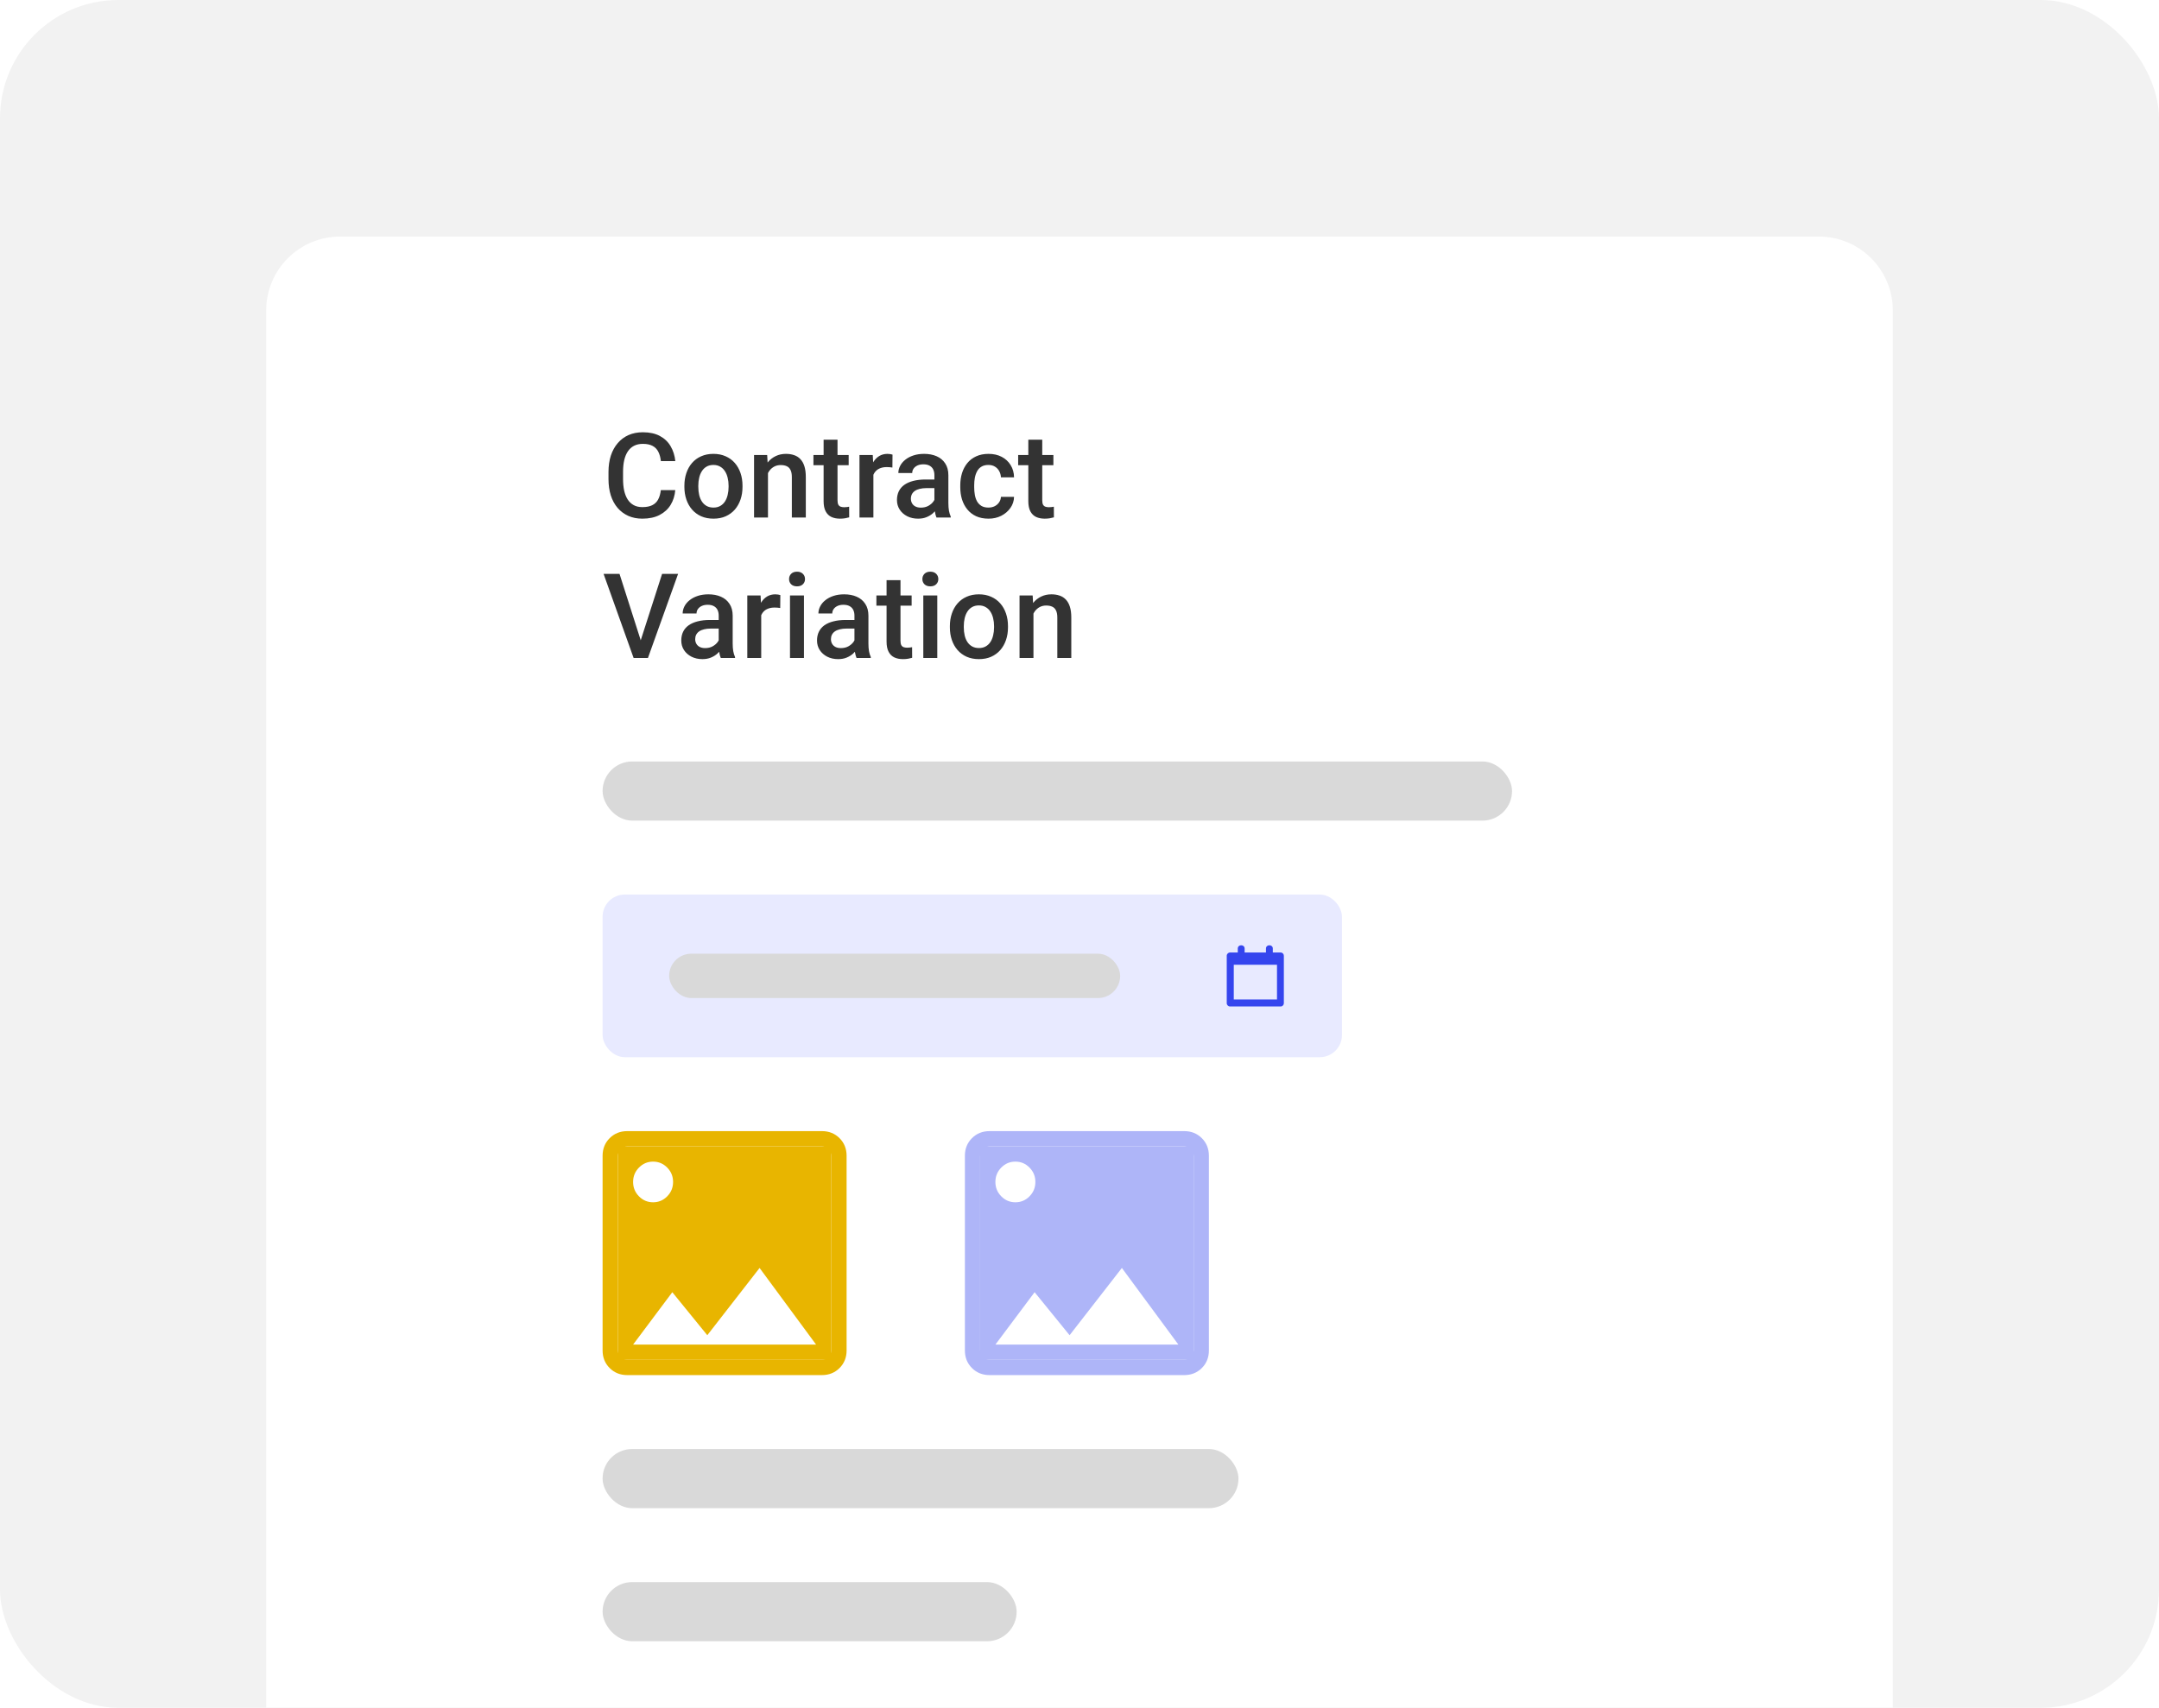 <?xml version="1.0" encoding="UTF-8"?> <svg xmlns="http://www.w3.org/2000/svg" width="292" height="231" viewBox="0 0 292 231" fill="none"><g clip-path="url(#clip0_81_18510)"><rect width="292" height="231" rx="16" fill="#F2F2F2"></rect><g filter="url(#filter0_ddd_81_18510)"><path d="M36 30C36 24.477 40.477 20 46 20H246C251.523 20 256 24.477 256 30V231H36V30Z" fill="white"></path><path d="M89.375 54.297H91.328C91.266 55.042 91.057 55.706 90.703 56.289C90.349 56.867 89.852 57.323 89.211 57.656C88.57 57.99 87.792 58.156 86.875 58.156C86.172 58.156 85.539 58.031 84.977 57.781C84.414 57.526 83.932 57.167 83.531 56.703C83.13 56.234 82.823 55.669 82.609 55.008C82.401 54.346 82.297 53.607 82.297 52.789V51.844C82.297 51.026 82.404 50.286 82.617 49.625C82.836 48.964 83.148 48.398 83.555 47.93C83.961 47.456 84.448 47.094 85.016 46.844C85.588 46.594 86.232 46.469 86.945 46.469C87.852 46.469 88.617 46.635 89.242 46.969C89.867 47.302 90.352 47.763 90.695 48.352C91.044 48.94 91.258 49.615 91.336 50.375H89.383C89.331 49.885 89.216 49.466 89.039 49.117C88.867 48.768 88.612 48.503 88.273 48.32C87.935 48.133 87.492 48.039 86.945 48.039C86.497 48.039 86.107 48.122 85.773 48.289C85.44 48.456 85.162 48.7 84.938 49.023C84.713 49.346 84.544 49.745 84.43 50.219C84.32 50.688 84.266 51.224 84.266 51.828V52.789C84.266 53.362 84.315 53.883 84.414 54.352C84.518 54.815 84.674 55.214 84.883 55.547C85.096 55.88 85.367 56.138 85.695 56.32C86.023 56.503 86.417 56.594 86.875 56.594C87.432 56.594 87.883 56.505 88.227 56.328C88.576 56.151 88.838 55.893 89.016 55.555C89.198 55.211 89.318 54.792 89.375 54.297ZM92.562 53.867V53.688C92.562 53.078 92.651 52.513 92.828 51.992C93.005 51.466 93.26 51.01 93.594 50.625C93.932 50.234 94.344 49.932 94.828 49.719C95.318 49.5 95.87 49.391 96.484 49.391C97.104 49.391 97.656 49.5 98.141 49.719C98.63 49.932 99.044 50.234 99.383 50.625C99.721 51.01 99.979 51.466 100.156 51.992C100.333 52.513 100.422 53.078 100.422 53.688V53.867C100.422 54.477 100.333 55.042 100.156 55.562C99.979 56.083 99.721 56.539 99.383 56.93C99.044 57.315 98.633 57.617 98.148 57.836C97.664 58.05 97.115 58.156 96.5 58.156C95.88 58.156 95.326 58.05 94.836 57.836C94.352 57.617 93.94 57.315 93.602 56.93C93.263 56.539 93.005 56.083 92.828 55.562C92.651 55.042 92.562 54.477 92.562 53.867ZM94.445 53.688V53.867C94.445 54.247 94.484 54.607 94.562 54.945C94.641 55.284 94.763 55.581 94.93 55.836C95.096 56.091 95.31 56.292 95.57 56.438C95.831 56.583 96.141 56.656 96.5 56.656C96.849 56.656 97.151 56.583 97.406 56.438C97.667 56.292 97.88 56.091 98.047 55.836C98.213 55.581 98.336 55.284 98.414 54.945C98.497 54.607 98.539 54.247 98.539 53.867V53.688C98.539 53.312 98.497 52.958 98.414 52.625C98.336 52.286 98.211 51.987 98.039 51.727C97.872 51.466 97.659 51.263 97.398 51.117C97.143 50.966 96.838 50.891 96.484 50.891C96.13 50.891 95.823 50.966 95.562 51.117C95.307 51.263 95.096 51.466 94.93 51.727C94.763 51.987 94.641 52.286 94.562 52.625C94.484 52.958 94.445 53.312 94.445 53.688ZM103.867 51.352V58H101.984V49.547H103.758L103.867 51.352ZM103.531 53.461L102.922 53.453C102.927 52.854 103.01 52.305 103.172 51.805C103.339 51.305 103.568 50.875 103.859 50.516C104.156 50.156 104.51 49.88 104.922 49.688C105.333 49.49 105.792 49.391 106.297 49.391C106.703 49.391 107.07 49.448 107.398 49.562C107.732 49.672 108.016 49.852 108.25 50.102C108.49 50.352 108.672 50.677 108.797 51.078C108.922 51.474 108.984 51.961 108.984 52.539V58H107.094V52.531C107.094 52.125 107.034 51.805 106.914 51.57C106.799 51.331 106.63 51.161 106.406 51.062C106.188 50.958 105.914 50.906 105.586 50.906C105.263 50.906 104.974 50.974 104.719 51.109C104.464 51.245 104.247 51.43 104.07 51.664C103.898 51.898 103.766 52.169 103.672 52.477C103.578 52.784 103.531 53.112 103.531 53.461ZM114.781 49.547V50.922H110.016V49.547H114.781ZM111.391 47.477H113.273V55.664C113.273 55.925 113.31 56.125 113.383 56.266C113.461 56.401 113.568 56.492 113.703 56.539C113.839 56.586 113.997 56.609 114.18 56.609C114.31 56.609 114.435 56.602 114.555 56.586C114.674 56.57 114.771 56.555 114.844 56.539L114.852 57.977C114.695 58.023 114.513 58.065 114.305 58.102C114.102 58.138 113.867 58.156 113.602 58.156C113.169 58.156 112.786 58.081 112.453 57.93C112.12 57.773 111.859 57.521 111.672 57.172C111.484 56.823 111.391 56.359 111.391 55.781V47.477ZM118.125 51.156V58H116.242V49.547H118.039L118.125 51.156ZM120.711 49.492L120.695 51.242C120.581 51.221 120.456 51.206 120.32 51.195C120.19 51.185 120.06 51.18 119.93 51.18C119.607 51.18 119.323 51.227 119.078 51.32C118.833 51.409 118.628 51.539 118.461 51.711C118.299 51.878 118.174 52.081 118.086 52.32C117.997 52.56 117.945 52.828 117.93 53.125L117.5 53.156C117.5 52.625 117.552 52.133 117.656 51.68C117.76 51.227 117.917 50.828 118.125 50.484C118.339 50.141 118.604 49.872 118.922 49.68C119.245 49.487 119.617 49.391 120.039 49.391C120.154 49.391 120.276 49.401 120.406 49.422C120.542 49.443 120.643 49.466 120.711 49.492ZM126.375 56.305V52.273C126.375 51.971 126.32 51.711 126.211 51.492C126.102 51.273 125.935 51.104 125.711 50.984C125.492 50.865 125.216 50.805 124.883 50.805C124.576 50.805 124.31 50.857 124.086 50.961C123.862 51.065 123.688 51.206 123.562 51.383C123.438 51.56 123.375 51.76 123.375 51.984H121.5C121.5 51.651 121.581 51.328 121.742 51.016C121.904 50.703 122.138 50.425 122.445 50.18C122.753 49.935 123.12 49.742 123.547 49.602C123.974 49.461 124.453 49.391 124.984 49.391C125.62 49.391 126.182 49.497 126.672 49.711C127.167 49.925 127.555 50.247 127.836 50.68C128.122 51.107 128.266 51.643 128.266 52.289V56.047C128.266 56.432 128.292 56.779 128.344 57.086C128.401 57.388 128.482 57.651 128.586 57.875V58H126.656C126.568 57.797 126.497 57.539 126.445 57.227C126.398 56.909 126.375 56.602 126.375 56.305ZM126.648 52.859L126.664 54.023H125.312C124.964 54.023 124.656 54.057 124.391 54.125C124.125 54.188 123.904 54.281 123.727 54.406C123.549 54.531 123.417 54.682 123.328 54.859C123.24 55.036 123.195 55.237 123.195 55.461C123.195 55.685 123.247 55.891 123.352 56.078C123.456 56.26 123.607 56.404 123.805 56.508C124.008 56.612 124.253 56.664 124.539 56.664C124.924 56.664 125.26 56.586 125.547 56.43C125.839 56.268 126.068 56.073 126.234 55.844C126.401 55.609 126.49 55.388 126.5 55.18L127.109 56.016C127.047 56.229 126.94 56.458 126.789 56.703C126.638 56.948 126.44 57.182 126.195 57.406C125.956 57.625 125.667 57.805 125.328 57.945C124.995 58.086 124.609 58.156 124.172 58.156C123.62 58.156 123.128 58.047 122.695 57.828C122.263 57.604 121.924 57.305 121.68 56.93C121.435 56.55 121.312 56.12 121.312 55.641C121.312 55.193 121.396 54.797 121.562 54.453C121.734 54.104 121.984 53.812 122.312 53.578C122.646 53.344 123.052 53.167 123.531 53.047C124.01 52.922 124.557 52.859 125.172 52.859H126.648ZM133.688 56.656C133.995 56.656 134.271 56.596 134.516 56.477C134.766 56.352 134.966 56.18 135.117 55.961C135.273 55.742 135.359 55.49 135.375 55.203H137.148C137.138 55.75 136.977 56.247 136.664 56.695C136.352 57.143 135.938 57.5 135.422 57.766C134.906 58.026 134.336 58.156 133.711 58.156C133.065 58.156 132.503 58.047 132.023 57.828C131.544 57.604 131.146 57.297 130.828 56.906C130.51 56.516 130.271 56.065 130.109 55.555C129.953 55.044 129.875 54.497 129.875 53.914V53.641C129.875 53.057 129.953 52.51 130.109 52C130.271 51.484 130.51 51.031 130.828 50.641C131.146 50.25 131.544 49.945 132.023 49.727C132.503 49.503 133.062 49.391 133.703 49.391C134.38 49.391 134.974 49.526 135.484 49.797C135.995 50.062 136.396 50.435 136.688 50.914C136.984 51.388 137.138 51.94 137.148 52.57H135.375C135.359 52.258 135.281 51.977 135.141 51.727C135.005 51.471 134.812 51.268 134.562 51.117C134.318 50.966 134.023 50.891 133.68 50.891C133.299 50.891 132.984 50.969 132.734 51.125C132.484 51.276 132.289 51.484 132.148 51.75C132.008 52.01 131.906 52.305 131.844 52.633C131.786 52.956 131.758 53.292 131.758 53.641V53.914C131.758 54.263 131.786 54.602 131.844 54.93C131.901 55.258 132 55.552 132.141 55.812C132.286 56.068 132.484 56.273 132.734 56.43C132.984 56.581 133.302 56.656 133.688 56.656ZM142.469 49.547V50.922H137.703V49.547H142.469ZM139.078 47.477H140.961V55.664C140.961 55.925 140.997 56.125 141.07 56.266C141.148 56.401 141.255 56.492 141.391 56.539C141.526 56.586 141.685 56.609 141.867 56.609C141.997 56.609 142.122 56.602 142.242 56.586C142.362 56.57 142.458 56.555 142.531 56.539L142.539 57.977C142.383 58.023 142.201 58.065 141.992 58.102C141.789 58.138 141.555 58.156 141.289 58.156C140.857 58.156 140.474 58.081 140.141 57.93C139.807 57.773 139.547 57.521 139.359 57.172C139.172 56.823 139.078 56.359 139.078 55.781V47.477ZM86.555 74.922L89.547 65.625H91.711L87.633 77H86.172L86.555 74.922ZM83.789 65.625L86.758 74.922L87.164 77H85.695L81.633 65.625H83.789ZM97.203 75.305V71.273C97.203 70.971 97.148 70.711 97.039 70.492C96.93 70.273 96.763 70.104 96.539 69.984C96.32 69.865 96.044 69.805 95.711 69.805C95.404 69.805 95.138 69.857 94.914 69.961C94.69 70.065 94.516 70.206 94.391 70.383C94.266 70.56 94.203 70.76 94.203 70.984H92.328C92.328 70.651 92.409 70.328 92.57 70.016C92.732 69.703 92.966 69.424 93.273 69.18C93.581 68.935 93.948 68.742 94.375 68.602C94.802 68.461 95.281 68.391 95.812 68.391C96.448 68.391 97.01 68.497 97.5 68.711C97.995 68.924 98.383 69.247 98.664 69.68C98.951 70.107 99.094 70.643 99.094 71.289V75.047C99.094 75.432 99.12 75.779 99.172 76.086C99.229 76.388 99.31 76.651 99.414 76.875V77H97.484C97.396 76.797 97.326 76.539 97.273 76.227C97.227 75.909 97.203 75.602 97.203 75.305ZM97.477 71.859L97.492 73.023H96.141C95.792 73.023 95.484 73.057 95.219 73.125C94.953 73.188 94.732 73.281 94.555 73.406C94.378 73.531 94.245 73.682 94.156 73.859C94.068 74.037 94.023 74.237 94.023 74.461C94.023 74.685 94.076 74.891 94.18 75.078C94.284 75.26 94.435 75.404 94.633 75.508C94.836 75.612 95.081 75.664 95.367 75.664C95.753 75.664 96.088 75.586 96.375 75.43C96.667 75.268 96.896 75.073 97.062 74.844C97.229 74.609 97.318 74.388 97.328 74.18L97.938 75.016C97.875 75.229 97.768 75.458 97.617 75.703C97.466 75.948 97.268 76.182 97.023 76.406C96.784 76.625 96.495 76.805 96.156 76.945C95.823 77.086 95.438 77.156 95 77.156C94.448 77.156 93.956 77.047 93.523 76.828C93.091 76.604 92.753 76.305 92.508 75.93C92.263 75.549 92.141 75.12 92.141 74.641C92.141 74.193 92.224 73.797 92.391 73.453C92.562 73.104 92.812 72.812 93.141 72.578C93.474 72.344 93.88 72.167 94.359 72.047C94.838 71.922 95.385 71.859 96 71.859H97.477ZM102.953 70.156V77H101.07V68.547H102.867L102.953 70.156ZM105.539 68.492L105.523 70.242C105.409 70.221 105.284 70.206 105.148 70.195C105.018 70.185 104.888 70.18 104.758 70.18C104.435 70.18 104.151 70.227 103.906 70.32C103.661 70.409 103.456 70.539 103.289 70.711C103.128 70.878 103.003 71.081 102.914 71.32C102.826 71.56 102.773 71.828 102.758 72.125L102.328 72.156C102.328 71.625 102.38 71.133 102.484 70.68C102.589 70.227 102.745 69.828 102.953 69.484C103.167 69.141 103.432 68.872 103.75 68.68C104.073 68.487 104.445 68.391 104.867 68.391C104.982 68.391 105.104 68.401 105.234 68.422C105.37 68.443 105.471 68.466 105.539 68.492ZM108.734 68.547V77H106.844V68.547H108.734ZM106.719 66.328C106.719 66.042 106.812 65.805 107 65.617C107.193 65.424 107.458 65.328 107.797 65.328C108.13 65.328 108.393 65.424 108.586 65.617C108.779 65.805 108.875 66.042 108.875 66.328C108.875 66.609 108.779 66.844 108.586 67.031C108.393 67.219 108.13 67.312 107.797 67.312C107.458 67.312 107.193 67.219 107 67.031C106.812 66.844 106.719 66.609 106.719 66.328ZM115.562 75.305V71.273C115.562 70.971 115.508 70.711 115.398 70.492C115.289 70.273 115.122 70.104 114.898 69.984C114.68 69.865 114.404 69.805 114.07 69.805C113.763 69.805 113.497 69.857 113.273 69.961C113.049 70.065 112.875 70.206 112.75 70.383C112.625 70.56 112.562 70.76 112.562 70.984H110.688C110.688 70.651 110.768 70.328 110.93 70.016C111.091 69.703 111.326 69.424 111.633 69.18C111.94 68.935 112.307 68.742 112.734 68.602C113.161 68.461 113.641 68.391 114.172 68.391C114.807 68.391 115.37 68.497 115.859 68.711C116.354 68.924 116.742 69.247 117.023 69.68C117.31 70.107 117.453 70.643 117.453 71.289V75.047C117.453 75.432 117.479 75.779 117.531 76.086C117.589 76.388 117.669 76.651 117.773 76.875V77H115.844C115.755 76.797 115.685 76.539 115.633 76.227C115.586 75.909 115.562 75.602 115.562 75.305ZM115.836 71.859L115.852 73.023H114.5C114.151 73.023 113.844 73.057 113.578 73.125C113.312 73.188 113.091 73.281 112.914 73.406C112.737 73.531 112.604 73.682 112.516 73.859C112.427 74.037 112.383 74.237 112.383 74.461C112.383 74.685 112.435 74.891 112.539 75.078C112.643 75.26 112.794 75.404 112.992 75.508C113.195 75.612 113.44 75.664 113.727 75.664C114.112 75.664 114.448 75.586 114.734 75.43C115.026 75.268 115.255 75.073 115.422 74.844C115.589 74.609 115.677 74.388 115.688 74.18L116.297 75.016C116.234 75.229 116.128 75.458 115.977 75.703C115.826 75.948 115.628 76.182 115.383 76.406C115.143 76.625 114.854 76.805 114.516 76.945C114.182 77.086 113.797 77.156 113.359 77.156C112.807 77.156 112.315 77.047 111.883 76.828C111.451 76.604 111.112 76.305 110.867 75.93C110.622 75.549 110.5 75.12 110.5 74.641C110.5 74.193 110.583 73.797 110.75 73.453C110.922 73.104 111.172 72.812 111.5 72.578C111.833 72.344 112.24 72.167 112.719 72.047C113.198 71.922 113.745 71.859 114.359 71.859H115.836ZM123.297 68.547V69.922H118.531V68.547H123.297ZM119.906 66.477H121.789V74.664C121.789 74.924 121.826 75.125 121.898 75.266C121.977 75.401 122.083 75.492 122.219 75.539C122.354 75.586 122.513 75.609 122.695 75.609C122.826 75.609 122.951 75.602 123.07 75.586C123.19 75.57 123.286 75.555 123.359 75.539L123.367 76.977C123.211 77.023 123.029 77.065 122.82 77.102C122.617 77.138 122.383 77.156 122.117 77.156C121.685 77.156 121.302 77.081 120.969 76.93C120.635 76.773 120.375 76.521 120.188 76.172C120 75.823 119.906 75.359 119.906 74.781V66.477ZM126.766 68.547V77H124.875V68.547H126.766ZM124.75 66.328C124.75 66.042 124.844 65.805 125.031 65.617C125.224 65.424 125.49 65.328 125.828 65.328C126.161 65.328 126.424 65.424 126.617 65.617C126.81 65.805 126.906 66.042 126.906 66.328C126.906 66.609 126.81 66.844 126.617 67.031C126.424 67.219 126.161 67.312 125.828 67.312C125.49 67.312 125.224 67.219 125.031 67.031C124.844 66.844 124.75 66.609 124.75 66.328ZM128.469 72.867V72.688C128.469 72.078 128.557 71.513 128.734 70.992C128.911 70.466 129.167 70.01 129.5 69.625C129.839 69.234 130.25 68.932 130.734 68.719C131.224 68.5 131.776 68.391 132.391 68.391C133.01 68.391 133.562 68.5 134.047 68.719C134.536 68.932 134.951 69.234 135.289 69.625C135.628 70.01 135.885 70.466 136.062 70.992C136.24 71.513 136.328 72.078 136.328 72.688V72.867C136.328 73.477 136.24 74.042 136.062 74.562C135.885 75.083 135.628 75.539 135.289 75.93C134.951 76.315 134.539 76.617 134.055 76.836C133.57 77.049 133.021 77.156 132.406 77.156C131.786 77.156 131.232 77.049 130.742 76.836C130.258 76.617 129.846 76.315 129.508 75.93C129.169 75.539 128.911 75.083 128.734 74.562C128.557 74.042 128.469 73.477 128.469 72.867ZM130.352 72.688V72.867C130.352 73.247 130.391 73.607 130.469 73.945C130.547 74.284 130.669 74.581 130.836 74.836C131.003 75.091 131.216 75.292 131.477 75.438C131.737 75.583 132.047 75.656 132.406 75.656C132.755 75.656 133.057 75.583 133.312 75.438C133.573 75.292 133.786 75.091 133.953 74.836C134.12 74.581 134.242 74.284 134.32 73.945C134.404 73.607 134.445 73.247 134.445 72.867V72.688C134.445 72.312 134.404 71.958 134.32 71.625C134.242 71.287 134.117 70.987 133.945 70.727C133.779 70.466 133.565 70.263 133.305 70.117C133.049 69.966 132.745 69.891 132.391 69.891C132.036 69.891 131.729 69.966 131.469 70.117C131.214 70.263 131.003 70.466 130.836 70.727C130.669 70.987 130.547 71.287 130.469 71.625C130.391 71.958 130.352 72.312 130.352 72.688ZM139.773 70.352V77H137.891V68.547H139.664L139.773 70.352ZM139.438 72.461L138.828 72.453C138.833 71.854 138.917 71.305 139.078 70.805C139.245 70.305 139.474 69.875 139.766 69.516C140.062 69.156 140.417 68.88 140.828 68.688C141.24 68.49 141.698 68.391 142.203 68.391C142.609 68.391 142.977 68.448 143.305 68.562C143.638 68.672 143.922 68.852 144.156 69.102C144.396 69.352 144.578 69.677 144.703 70.078C144.828 70.474 144.891 70.961 144.891 71.539V77H143V71.531C143 71.125 142.94 70.805 142.82 70.57C142.706 70.331 142.536 70.162 142.312 70.062C142.094 69.958 141.82 69.906 141.492 69.906C141.169 69.906 140.88 69.974 140.625 70.109C140.37 70.245 140.154 70.43 139.977 70.664C139.805 70.898 139.672 71.169 139.578 71.477C139.484 71.784 139.438 72.112 139.438 72.461Z" fill="#333333"></path><rect x="81.5" y="91" width="123" height="8" rx="4" fill="#D9D9D9"></rect><rect x="81.5" y="109" width="100" height="22" rx="3" fill="#E8EAFF"></rect><rect x="90.5" y="117" width="61" height="6" rx="3" fill="#D9D9D9"></rect><path fill-rule="evenodd" clip-rule="evenodd" d="M166.351 116.838H167.407V116.302C167.407 115.715 168.334 115.715 168.334 116.302V116.838H171.218V116.302C171.218 115.715 172.145 115.715 172.145 116.302V116.838H173.2C173.458 116.838 173.638 117.043 173.638 117.272V123.704C173.638 123.934 173.458 124.138 173.2 124.138H166.351C166.12 124.138 165.914 123.934 165.914 123.704V117.272C165.914 117.043 166.12 116.838 166.351 116.838ZM166.866 118.497H172.711V123.194H166.866V118.497Z" fill="#3545EE"></path><path d="M84.832 174C83.882 174 83.09 173.682 82.454 173.046C81.818 172.41 81.5 171.618 81.5 170.668V144.332C81.5 143.382 81.818 142.59 82.454 141.954C83.09 141.318 83.882 141 84.832 141H111.168C112.118 141 112.91 141.318 113.546 141.954C114.182 142.59 114.5 143.382 114.5 144.332V170.668C114.5 171.618 114.182 172.41 113.546 173.046C112.91 173.682 112.118 174 111.168 174H84.832ZM84.832 171.938H111.168C111.486 171.938 111.776 171.805 112.041 171.541C112.305 171.276 112.438 170.986 112.438 170.668V144.332C112.438 144.014 112.305 143.724 112.041 143.459C111.776 143.195 111.486 143.062 111.168 143.062H84.832C84.514 143.062 84.224 143.195 83.959 143.459C83.695 143.724 83.562 144.014 83.562 144.332V170.668C83.562 170.986 83.695 171.276 83.959 171.541C84.224 171.805 84.514 171.938 84.832 171.938Z" fill="#E8B500"></path><rect x="83.562" y="143.062" width="28.875" height="28.875" fill="#E8B500"></rect><path d="M110.375 169.875H85.625L90.928 162.788L95.66 168.606L102.732 159.51L110.375 169.875Z" fill="white"></path><path d="M90.24 149.818C89.711 150.356 89.074 150.625 88.329 150.625C87.584 150.625 86.947 150.356 86.418 149.818C85.889 149.281 85.625 148.633 85.625 147.875C85.625 147.117 85.889 146.469 86.418 145.932C86.947 145.394 87.584 145.125 88.329 145.125C89.074 145.125 89.711 145.394 90.24 145.932C90.768 146.469 91.033 147.117 91.033 147.875C91.033 148.633 90.768 149.281 90.24 149.818Z" fill="white"></path><path d="M133.832 174C132.882 174 132.09 173.682 131.454 173.046C130.818 172.41 130.5 171.618 130.5 170.668V144.332C130.5 143.382 130.818 142.59 131.454 141.954C132.09 141.318 132.882 141 133.832 141H160.168C161.118 141 161.91 141.318 162.546 141.954C163.182 142.59 163.5 143.382 163.5 144.332V170.668C163.5 171.618 163.182 172.41 162.546 173.046C161.91 173.682 161.118 174 160.168 174H133.832ZM133.832 171.938H160.168C160.486 171.938 160.776 171.805 161.041 171.541C161.305 171.276 161.438 170.986 161.438 170.668V144.332C161.438 144.014 161.305 143.724 161.041 143.459C160.776 143.195 160.486 143.062 160.168 143.062H133.832C133.514 143.062 133.224 143.195 132.959 143.459C132.695 143.724 132.562 144.014 132.562 144.332V170.668C132.562 170.986 132.695 171.276 132.959 171.541C133.224 171.805 133.514 171.938 133.832 171.938Z" fill="#AEB5F8"></path><rect x="132.562" y="143.062" width="28.875" height="28.875" fill="#AEB5F8"></rect><path d="M159.375 169.875H134.625L139.929 162.788L144.66 168.606L151.732 159.51L159.375 169.875Z" fill="white"></path><path d="M139.24 149.818C138.711 150.356 138.074 150.625 137.329 150.625C136.583 150.625 135.947 150.356 135.418 149.818C134.889 149.281 134.625 148.633 134.625 147.875C134.625 147.117 134.889 146.469 135.418 145.932C135.947 145.394 136.583 145.125 137.329 145.125C138.074 145.125 138.711 145.394 139.24 145.932C139.768 146.469 140.033 147.117 140.033 147.875C140.033 148.633 139.768 149.281 139.24 149.818Z" fill="white"></path><rect x="81.5" y="184" width="86" height="8" rx="4" fill="#D9D9D9"></rect><rect x="81.5" y="202" width="56" height="8" rx="4" fill="#D9D9D9"></rect></g></g><defs><filter id="filter0_ddd_81_18510" x="16" y="10" width="260" height="251" filterUnits="userSpaceOnUse" color-interpolation-filters="sRGB"><feFlood flood-opacity="0" result="BackgroundImageFix"></feFlood><feColorMatrix in="SourceAlpha" type="matrix" values="0 0 0 0 0 0 0 0 0 0 0 0 0 0 0 0 0 0 127 0" result="hardAlpha"></feColorMatrix><feOffset></feOffset><feGaussianBlur stdDeviation="0.5"></feGaussianBlur><feColorMatrix type="matrix" values="0 0 0 0 0 0 0 0 0 0 0 0 0 0 0 0 0 0 0.04 0"></feColorMatrix><feBlend mode="normal" in2="BackgroundImageFix" result="effect1_dropShadow_81_18510"></feBlend><feColorMatrix in="SourceAlpha" type="matrix" values="0 0 0 0 0 0 0 0 0 0 0 0 0 0 0 0 0 0 127 0" result="hardAlpha"></feColorMatrix><feOffset dy="2"></feOffset><feGaussianBlur stdDeviation="3"></feGaussianBlur><feColorMatrix type="matrix" values="0 0 0 0 0 0 0 0 0 0 0 0 0 0 0 0 0 0 0.04 0"></feColorMatrix><feBlend mode="normal" in2="effect1_dropShadow_81_18510" result="effect2_dropShadow_81_18510"></feBlend><feColorMatrix in="SourceAlpha" type="matrix" values="0 0 0 0 0 0 0 0 0 0 0 0 0 0 0 0 0 0 127 0" result="hardAlpha"></feColorMatrix><feOffset dy="10"></feOffset><feGaussianBlur stdDeviation="10"></feGaussianBlur><feColorMatrix type="matrix" values="0 0 0 0 0 0 0 0 0 0 0 0 0 0 0 0 0 0 0.04 0"></feColorMatrix><feBlend mode="normal" in2="effect2_dropShadow_81_18510" result="effect3_dropShadow_81_18510"></feBlend><feBlend mode="normal" in="SourceGraphic" in2="effect3_dropShadow_81_18510" result="shape"></feBlend></filter><clipPath id="clip0_81_18510"><rect width="292" height="231" rx="16" fill="white"></rect></clipPath></defs></svg> 